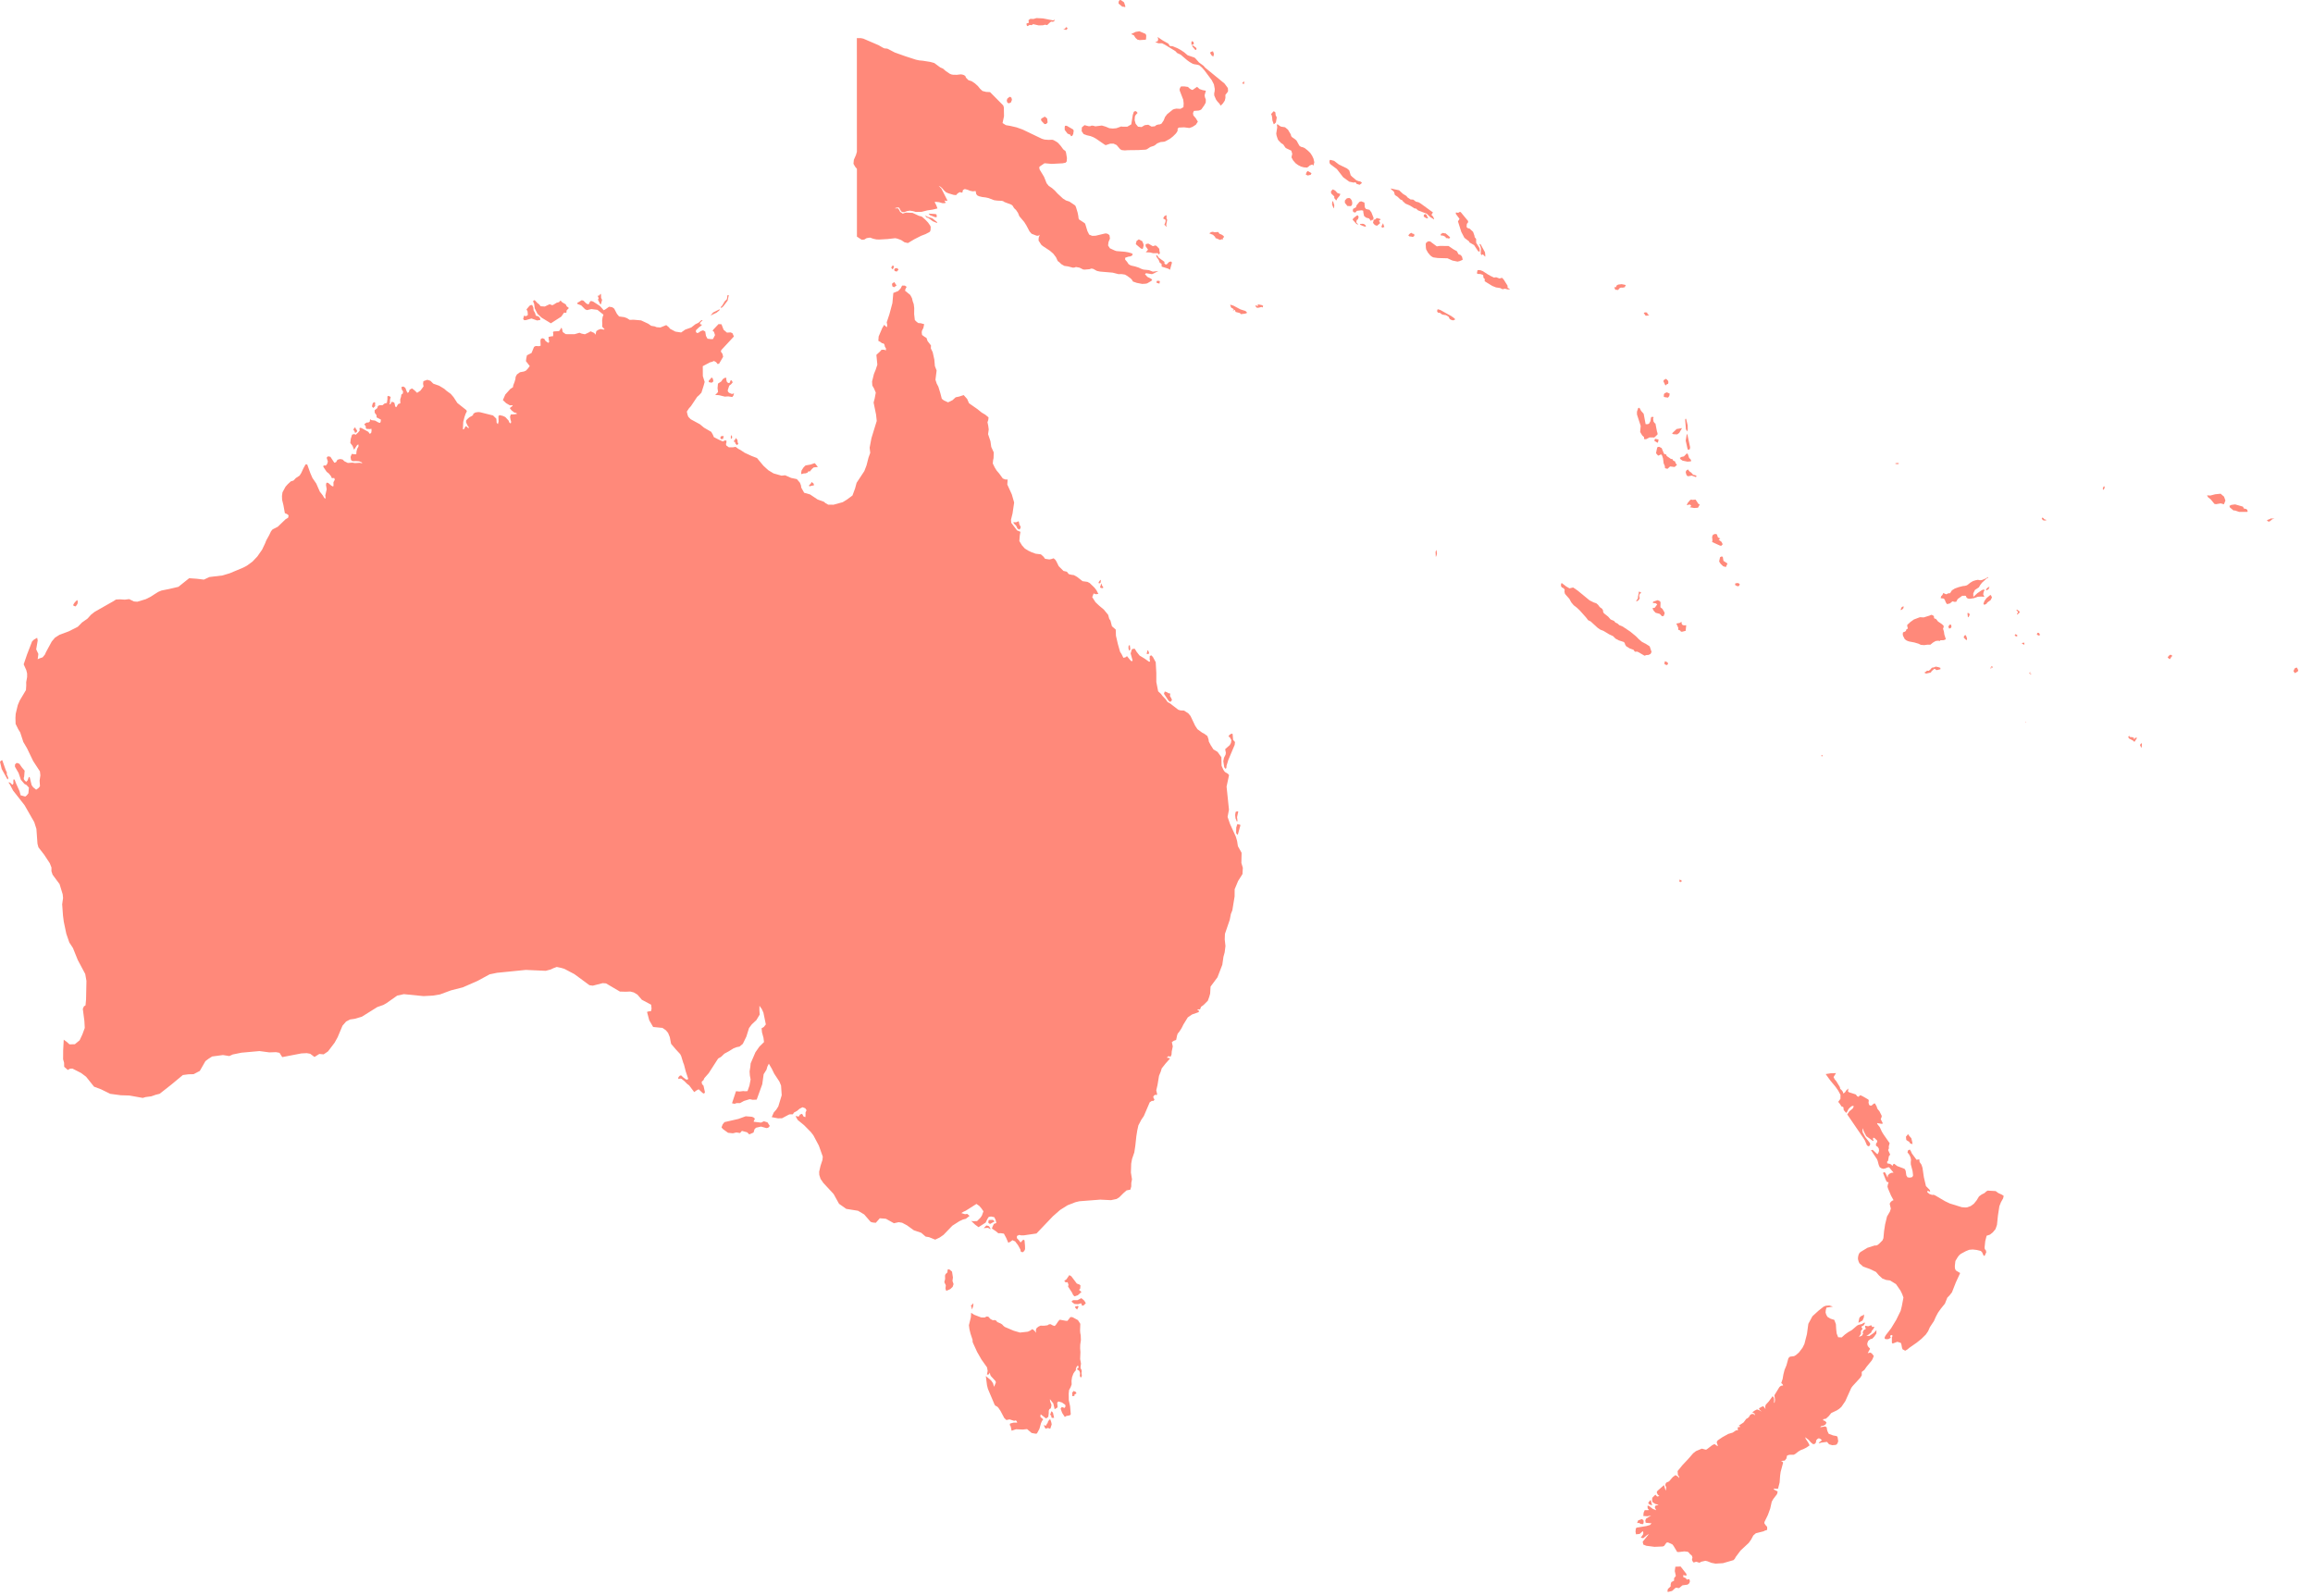 <svg width="142" height="98" viewBox="0 0 142 98" fill="none" xmlns="http://www.w3.org/2000/svg">
<path d="M139.343 32.008L139.262 32.025L139.166 31.934L139.353 31.864L139.412 31.828L139.64 31.846L139.504 31.876L139.343 32.008Z" fill="#FF897A"/>
<path d="M32.794 18.666L32.726 18.496L32.756 18.453L32.791 18.43L32.835 18.436L33.009 18.619L33.084 18.669L33.195 18.802L33.445 18.817L33.746 18.675L33.886 18.733L33.953 18.722L34.173 18.586L34.317 18.548L34.413 18.448L34.511 18.556L34.728 18.681L34.797 18.813L34.889 18.875L34.92 18.916L34.787 19.055L34.77 19.203L34.628 19.194L34.458 19.438L33.819 19.848L33.245 19.498L32.996 19.262L32.829 18.934L32.794 18.666ZM45.127 27.137L45.149 27.234L45.25 27.328L45.331 27.238L45.288 27.161L45.276 27.015L45.173 26.884L45.129 26.995L45.087 27.021L45.047 27.11L45.127 27.137ZM49.353 29.063L49.435 29.064L49.569 29.02L49.638 28.927L49.711 28.951L49.856 28.78L49.953 28.696L50.212 28.668L50.038 28.451L50.006 28.435L49.764 28.519L49.453 28.575L49.333 28.692L49.209 28.883L49.181 29.054L49.203 29.108L49.353 29.063ZM54.841 16.485L54.887 16.355L54.806 16.291L54.71 16.424L54.793 16.536L54.841 16.485ZM44.404 18.806L44.671 18.457L44.744 18.111L44.653 18.134L44.644 18.287L44.612 18.389L44.57 18.425L44.498 18.49L44.331 18.768L44.259 18.837L44.269 18.922L44.404 18.806ZM36.71 18.398L36.859 18.691L36.897 18.662L36.964 18.408L36.904 18.289L36.897 18.083L36.869 18.028L36.793 18.141L36.692 18.158L36.753 18.307L36.71 18.398ZM43.992 19.195L44.163 19.055L44.18 18.972L44.123 19.012L43.782 19.182L43.619 19.373L43.915 19.232L43.992 19.195ZM44.868 26.946L44.898 26.932L44.95 26.872L44.925 26.705L44.866 26.785L44.868 26.946ZM54.773 17.406L54.763 17.459L54.784 17.579L54.885 17.636L55.042 17.527L54.897 17.314L54.773 17.406ZM44.224 26.86L44.245 26.946L44.277 26.956L44.389 26.948L44.429 26.785L44.38 26.765L44.261 26.783L44.224 26.86ZM44.941 24.19L44.757 24.114L44.687 24.032L44.679 23.951L44.759 23.707L44.809 23.633L44.862 23.613L44.979 23.479L44.951 23.402L44.913 23.358L44.866 23.333L44.789 23.509L44.702 23.514L44.621 23.434L44.586 23.285L44.597 23.2L44.51 23.189L44.374 23.276L44.282 23.415L44.077 23.552L44.052 23.832L44.083 24.053L44.016 24.148L43.91 24.218L43.962 24.25L44.144 24.261L44.498 24.349L44.711 24.335L44.956 24.373L45.026 24.283L45.063 24.164L45.031 24.154L44.941 24.19ZM71.842 43.089L71.886 43.062L71.95 42.976L71.91 42.871L71.824 42.721L71.846 42.589L71.793 42.556L71.734 42.562L71.67 42.51L71.508 42.449L71.457 42.59L71.741 43.018L71.842 43.089ZM75.242 47.201L75.29 47.144L75.302 47.003L75.41 46.652L75.801 45.725L75.818 45.55L75.703 45.421L75.673 45.058L75.626 45.039L75.563 45.061L75.483 45.113L75.414 45.216L75.494 45.252L75.598 45.437L75.571 45.608L75.499 45.741L75.216 45.993L75.258 46.218L75.241 46.326L75.143 46.52L75.101 46.732L75.158 47.1L75.242 47.201ZM75.933 50.437L75.974 50.406L75.944 50.165L76.02 49.822L75.955 49.806L75.857 49.846L75.829 50.034L75.85 50.236L75.933 50.437ZM75.896 50.804L75.887 51.139L75.944 51.226L75.993 51.238L76.154 50.659L76.123 50.629L75.961 50.593L75.896 50.804ZM70.49 40.146L70.551 40.115L70.5 39.956L70.437 39.921L70.43 40.036L70.388 40.117L70.436 40.151L70.49 40.146ZM69.388 39.886L69.387 39.797L69.358 39.595L69.288 39.646L69.277 39.799L69.322 39.946L69.388 39.886ZM62.242 32.137L62.383 32.275L62.466 32.448L62.584 32.514L62.637 32.444L62.665 32.348L62.584 32.203L62.546 32.017L62.491 32.006L62.457 32.036L62.374 32.064L62.209 32.057L62.242 32.137ZM55.051 16.674L55.163 16.557L55.088 16.459L54.938 16.476L54.893 16.57L54.933 16.639L55.051 16.674ZM67.527 35.802L67.566 35.772L67.588 35.593L67.519 35.641L67.472 35.707L67.436 35.79L67.485 35.811L67.527 35.802ZM67.624 36.103L67.685 36.105L67.73 36.083L67.732 36.055L67.656 35.943L67.612 35.808L67.533 36.067L67.624 36.103ZM49.765 29.706L49.669 29.787L49.694 29.867L49.764 29.834L49.973 29.794L49.953 29.692L49.828 29.592L49.765 29.706ZM61.062 74.984L60.95 74.887L60.704 74.898L60.686 74.951L60.676 75.069L60.78 75.141L61.062 74.984ZM66.331 78.912L66.28 78.865L66.107 78.797L65.774 78.356L65.648 78.28L65.472 78.536L65.337 78.63L65.422 78.728L65.542 78.716L65.598 78.876L65.569 78.981L65.82 79.365L65.862 79.465L65.912 79.533L65.972 79.585L66.169 79.516L66.336 79.366L66.362 79.369L66.38 79.298L66.244 79.188L66.317 79.105L66.331 78.912ZM66.218 80.207L66.183 80.182L66.135 80.177L65.993 80.222L66.011 80.277L66.125 80.397L66.218 80.207ZM60.391 75.396L60.658 75.377L60.815 75.466L60.804 75.421L60.739 75.308L60.689 75.264L60.558 75.232L60.391 75.396ZM59.746 80.186L59.758 80.023L59.744 80.009L59.684 80.096L59.607 80.133L59.677 80.389L59.746 80.186ZM43.581 23.305L43.533 23.337L43.511 23.39L43.512 23.459L43.682 23.496L43.726 23.474L43.797 23.41L43.764 23.248L43.685 23.168L43.581 23.305ZM66.385 79.695L66.145 79.82L65.884 79.819L65.793 79.876L65.811 79.934L65.965 80.05L66.174 80.065L66.372 80.009L66.435 80.162L66.531 80.136L66.662 80.003L66.562 79.843L66.385 79.695ZM66.413 84.174L66.388 84.08L66.339 83.995V83.905L66.365 83.713L66.313 83.432L66.33 83.008L66.312 82.78L66.317 82.556L66.359 82.269L66.348 81.979L66.32 81.834L66.308 81.687L66.322 81.27L66.177 81.043L65.835 80.86L65.714 80.857L65.534 81.087L65.431 81.085L65.064 81.018L64.984 81.094L64.836 81.313L64.75 81.406L64.625 81.366L64.499 81.294L64.402 81.302L64.308 81.361L64.096 81.388L63.879 81.383L63.747 81.446L63.629 81.546L63.59 81.672L63.613 81.818L63.496 81.683L63.379 81.595L63.242 81.69L63.099 81.754L62.618 81.807L62.231 81.694L61.688 81.463L61.602 81.395L61.524 81.308L61.434 81.251L61.229 81.165L61.148 81.066L61.058 81.038L60.953 81.052L60.803 80.973L60.678 80.834L60.568 80.822L60.445 80.885L60.228 80.876L59.807 80.715L59.62 80.594L59.604 80.866L59.484 81.355L59.515 81.598L59.582 81.875L59.707 82.249L59.71 82.37L59.733 82.442L59.99 83.003L60.253 83.461L60.596 83.945L60.635 84.165L60.59 84.391L60.702 84.376L60.77 84.266L60.787 84.376L60.825 84.469L61.118 84.789L61.138 84.874L61.027 85.139L60.964 84.92L60.848 84.749L60.522 84.477L60.594 85.044L60.652 85.269L61.063 86.241L61.119 86.304L61.213 86.347L61.292 86.424L61.426 86.623L61.653 87.053L61.786 87.177L61.977 87.137L62.258 87.225L62.354 87.201L62.413 87.238L62.448 87.338L62.228 87.336L62.013 87.391L61.99 87.475L62.049 87.569L62.105 87.833L62.374 87.744L62.799 87.761L63.053 87.733L63.335 87.973L63.588 88.018L63.662 88L63.814 87.716L63.908 87.375L63.966 87.245L64.044 87.134L63.876 86.988L63.871 86.914L63.893 86.828L64.223 87.083L64.358 86.981L64.386 86.751V86.61L64.425 86.509L64.508 86.462L64.541 86.337L64.551 86.24L64.465 86.021L64.457 85.894L64.664 86.157L64.747 86.513L64.905 86.419L64.928 86.363L64.903 86.116L64.974 86.034L65.198 86.101L65.398 86.244L65.412 86.31L65.399 86.377L65.349 86.436L65.187 86.375L65.113 86.48L65.209 86.74L65.372 86.99L65.47 86.926L65.671 86.892L65.737 86.828L65.695 86.326L65.615 85.959L65.609 85.557L65.632 85.339L65.724 85.171L65.791 84.993L65.783 84.764L65.816 84.547L65.898 84.323L66.013 84.156L66.067 84.117L66.038 84.07L66.087 83.925L66.174 83.819L66.227 83.949L66.157 84L66.117 84.057L66.253 84.152L66.294 84.237L66.308 84.33L66.294 84.447L66.318 84.536L66.395 84.553L66.416 84.436L66.394 84.294L66.413 84.174ZM76.224 52.354L75.998 51.948L75.948 51.629L75.868 51.357L75.516 50.591L75.364 50.15L75.449 49.706L75.302 48.29L75.454 47.585L75.38 47.498L75.198 47.39L75.117 47.278L74.996 47.014L74.983 46.484L74.749 46.158L74.497 46.009L74.326 45.742L74.211 45.52L74.195 45.396L74.126 45.187L73.932 45.043L73.799 44.975L73.514 44.766L73.374 44.555L73.088 43.955L72.955 43.795L72.69 43.623L72.474 43.613L72.334 43.57L71.839 43.188L71.685 43.105L71.56 42.926L71.375 42.733L71.267 42.592L71.102 42.441L70.989 41.87V41.316L70.953 40.656L70.782 40.337L70.689 40.234L70.587 40.268L70.579 40.474L70.607 40.614L70.536 40.621L70.281 40.439L69.962 40.245L69.789 40.029L69.664 39.826L69.559 39.834L69.486 39.866L69.412 40.116L69.532 40.547L69.473 40.605L69.372 40.506L69.189 40.281L69.093 40.354L68.967 40.383L68.857 40.157L68.764 40.015L68.63 39.544L68.51 39.026L68.498 38.651L68.264 38.446L68.172 38.092L68.1 37.994L68.031 37.744L67.76 37.416L67.482 37.185L67.252 36.967L67.054 36.658L67.141 36.434L67.281 36.481L67.431 36.46L67.311 36.232L67.195 36.08L66.898 35.793L66.76 35.721L66.461 35.679L66.128 35.418L65.924 35.305L65.781 35.287L65.615 35.246L65.497 35.098L65.289 35.05L64.997 34.758L64.853 34.464L64.781 34.356L64.683 34.274L64.538 34.323L64.42 34.345L64.158 34.304L64.072 34.184L63.903 34.032L63.578 33.992L63.32 33.897L63.124 33.803L62.925 33.683L62.742 33.482L62.58 33.214L62.608 32.871L62.648 32.649L62.441 32.563L62.084 32.097L62.067 31.907L62.163 31.518L62.261 30.849L62.118 30.352L61.841 29.746L61.86 29.439L61.72 29.435L61.565 29.375L61.347 29.076L61.181 28.88L61.07 28.699L60.949 28.454L60.968 28.258L60.997 28.125L61.009 27.775L60.855 27.436L60.806 27.087L60.66 26.653L60.7 26.364L60.668 26.127L60.623 25.921L60.67 25.79L60.69 25.624L60.488 25.457L60.272 25.33L59.992 25.106L59.491 24.756L59.375 24.492L59.163 24.255L58.879 24.347L58.67 24.39L58.475 24.568L58.205 24.7L57.944 24.581L57.819 24.481L57.727 24.127L57.608 23.741L57.506 23.547L57.43 23.314L57.501 22.744L57.395 22.476L57.361 22.076L57.26 21.619L57.147 21.391L57.155 21.207L56.945 20.938L56.878 20.745L56.759 20.675L56.608 20.565L56.587 20.418L56.599 20.31L56.689 20.132L56.737 19.901L56.527 19.843L56.381 19.833L56.279 19.761L56.164 19.648L56.122 19.288L56.126 18.908L56.096 18.67L56.033 18.493L55.989 18.306L55.883 18.107L55.564 17.848L55.587 17.744L55.661 17.609L55.549 17.532H55.383L55.289 17.712L55.139 17.867L54.843 17.985L54.787 18.605L54.604 19.286L54.437 19.789L54.467 19.942L54.454 20.09L54.364 20.024L54.284 19.94L54.163 20.139L53.943 20.655L53.923 20.923L54.052 20.995L54.142 21.066L54.25 21.09L54.298 21.156L54.326 21.285L54.395 21.397L54.378 21.518L54.294 21.47L54.119 21.471L54.029 21.576L53.803 21.785L53.862 22.389L53.756 22.707L53.654 22.953L53.538 23.421L53.554 23.669L53.656 23.845L53.766 24.103L53.699 24.458L53.632 24.713L53.783 25.45L53.825 25.843L53.742 26.11L53.499 26.902L53.389 27.482L53.425 27.802L53.319 28.096L53.199 28.566L53.063 28.921L52.589 29.639L52.495 29.986L52.335 30.419L51.994 30.671L51.736 30.829L51.171 30.985L50.845 30.982L50.677 30.886L50.58 30.803L50.196 30.665L49.729 30.353L49.37 30.251L49.192 29.937L49.175 29.807L49.111 29.637L48.922 29.414L48.567 29.339L48.202 29.178L47.977 29.201L47.489 29.062L47.164 28.865L46.867 28.592L46.474 28.119L46.142 27.992L45.717 27.796L45.472 27.633L45.324 27.554L45.16 27.432L45.01 27.459L44.751 27.463L44.589 27.348L44.568 27.258L44.593 27.187L44.602 27.058L44.546 27.039H44.488L44.441 27.073L44.375 27.099L44.146 27L43.826 26.835L43.766 26.69L43.666 26.513L43.223 26.256L42.967 26.044L42.401 25.736L42.256 25.587L42.208 25.457L42.166 25.269L42.293 25.074L42.417 24.936L42.802 24.362L42.917 24.262L43.062 24.106L43.195 23.688L43.261 23.448L43.149 23.086L43.145 22.479L43.592 22.243L43.717 22.212L43.832 22.16L43.965 22.234L44.053 22.348L44.146 22.327L44.395 21.904L44.355 21.727L44.252 21.577L44.288 21.484L45.057 20.655L44.963 20.452L44.849 20.406L44.63 20.42L44.423 20.243L44.294 19.908L44.112 19.896L43.788 20.239L43.75 20.318L43.828 20.363L43.897 20.571L43.77 20.816L43.644 20.818L43.435 20.794L43.34 20.619L43.297 20.354L43.165 20.279L43.014 20.329L42.889 20.422L42.801 20.449L42.728 20.388L42.724 20.277L42.914 20.093L43.074 19.975L43.087 19.931L42.97 19.895L42.988 19.809L43.136 19.658L43.066 19.65L42.885 19.812L42.692 19.905L42.436 20.104L42.068 20.235L41.816 20.411L41.464 20.358L41.136 20.184L41.064 20.092L40.903 19.958L40.543 20.104L40.316 20.088L40.191 20.037L39.978 20.002L39.795 19.873L39.355 19.668L38.886 19.628L38.659 19.638L38.49 19.531L38.327 19.471L38.007 19.428L37.875 19.268L37.707 18.947L37.587 18.861L37.392 18.83L37.186 18.978L37.065 19.047L36.829 18.783L36.411 18.511L36.277 18.474L36.207 18.54L36.156 18.665L36.077 18.677L35.984 18.62L35.82 18.459L35.713 18.43L35.433 18.602L35.452 18.66L35.681 18.748L35.922 18.988L36.036 19.037L36.306 18.974L36.676 19.02L37.049 19.319L36.994 19.468L36.966 19.675L36.976 19.901L36.968 20.054L37.121 20.222L37.052 20.235L36.879 20.197L36.742 20.243L36.613 20.323L36.556 20.549L36.483 20.442L36.26 20.341L36.127 20.419L35.906 20.522L35.704 20.48L35.576 20.428L35.273 20.517L34.732 20.514L34.552 20.387L34.499 20.169L34.457 20.116L34.408 20.213L34.323 20.326L33.996 20.348L33.948 20.394L33.967 20.503L33.954 20.64L33.829 20.65L33.674 20.686L33.691 20.854L33.719 20.985L33.662 21.05L33.492 20.931L33.415 20.802L33.296 20.762L33.202 20.808L33.178 20.923L33.192 21.219L33.107 21.253L32.886 21.241L32.785 21.297L32.632 21.67L32.351 21.812L32.308 22.006L32.289 22.172L32.523 22.472L32.41 22.626L32.291 22.751L32.172 22.805L31.92 22.853L31.734 22.99L31.656 23.134L31.642 23.272L31.59 23.448L31.509 23.657L31.493 23.77L31.324 23.883L31.024 24.218L30.872 24.562L31.07 24.749L31.302 24.884L31.471 24.88L31.473 24.914L31.296 25.052L31.406 25.194L31.575 25.326L31.678 25.345L31.753 25.401L31.593 25.433L31.357 25.444L31.312 25.588L31.34 25.755L31.382 25.899L31.353 26.001L31.265 25.931L31.226 25.823L31.023 25.602L30.878 25.535L30.664 25.483L30.6 25.549L30.609 25.885L30.567 26.04L30.491 25.952L30.473 25.706L30.272 25.507L29.48 25.308L29.367 25.296L29.183 25.322L29.057 25.401L29.044 25.478L28.96 25.541L28.823 25.612L28.698 25.722L28.616 25.813L28.612 25.927L28.714 26.142L28.773 26.204L28.765 26.306L28.666 26.2L28.579 26.166L28.497 26.333L28.418 26.366L28.439 25.9L28.521 25.584L28.588 25.398L28.662 25.252L28.626 25.175L28.077 24.739L27.845 24.382L27.674 24.182L27.409 23.989L27.271 23.867L26.963 23.681L26.6 23.553L26.425 23.378L26.232 23.316L25.993 23.401L25.973 23.563L26.003 23.721L25.812 23.979L25.608 24.116L25.444 23.959L25.295 23.844L25.145 23.927L25.099 24.069L25.024 24.122L24.967 24.025L24.885 23.811L24.763 23.726L24.64 23.764L24.677 23.933L24.747 24.027L24.728 24.162L24.64 24.224L24.623 24.351L24.57 24.521L24.578 24.758L24.439 24.808L24.334 24.996L24.259 24.956L24.24 24.834L24.202 24.709L24.049 24.661L23.993 24.777L23.959 24.817L23.905 24.825L23.942 24.73V24.552L23.986 24.367L23.842 24.3L23.784 24.341L23.786 24.502L23.752 24.735L23.609 24.772L23.482 24.877L23.294 24.879L23.198 24.93L23.164 25.053L23 25.181L23.003 25.334L23.114 25.489L23.121 25.624L23.385 25.761L23.369 25.898L23.332 25.962L23.233 25.937L23.02 25.818L22.802 25.793L22.737 25.738L22.711 25.777L22.71 25.869L22.625 25.936L22.505 25.942L22.364 26.04L22.464 26.194L22.446 26.255L22.495 26.328L22.71 26.341L22.802 26.322L22.811 26.453L22.784 26.584L22.696 26.631L22.613 26.511L22.198 26.28L22.089 26.258L22.067 26.33L22.086 26.424L21.998 26.538L21.844 26.688L21.739 26.647L21.615 26.683L21.535 26.939L21.507 27.194L21.644 27.373L21.737 27.609L21.928 27.319L22.006 27.286L22.007 27.411L21.932 27.542L21.888 27.702L21.873 27.883L21.748 27.888L21.607 27.863L21.573 27.921L21.52 28.056L21.551 28.242L21.644 28.312L21.861 28.306L22.047 28.319L22.211 28.387L22.239 28.443L22.09 28.411L21.785 28.428L21.64 28.403L21.353 28.421L21.139 28.314L21.033 28.208L20.874 28.181L20.718 28.224L20.631 28.372L20.526 28.409L20.283 28.04L20.13 28.015L20.054 28.101L20.128 28.332L20.089 28.475L20.006 28.581L19.9 28.574L19.834 28.619L19.887 28.716L20.054 28.964L20.191 29.072L20.312 29.223L20.374 29.352L20.521 29.346L20.555 29.451L20.471 29.603L20.474 29.845L20.414 29.858L20.329 29.804L20.16 29.655L20.074 29.627L20.029 29.669L20.015 29.772L20.056 30.039L19.969 30.42L19.987 30.532L19.971 30.626L19.901 30.558L19.814 30.41L19.634 30.181L19.415 29.682L19.182 29.344L19.056 29.056L18.861 28.515L18.761 28.507L18.632 28.74L18.489 29.046L18.393 29.197L18.163 29.348L18.021 29.5L17.852 29.553L17.665 29.727L17.531 29.876L17.343 30.223L17.311 30.447L17.319 30.683L17.401 31.017L17.488 31.503L17.615 31.555L17.718 31.638L17.689 31.785L17.533 31.877L17.054 32.337L16.731 32.502L16.639 32.617L16.521 32.861L16.35 33.169L16.272 33.363L16.093 33.74L15.8 34.161L15.504 34.473L15.163 34.724L14.939 34.843L14.106 35.193L13.661 35.327L12.857 35.424L12.517 35.583L12.091 35.531L11.614 35.497L10.952 36.026L10.403 36.155L9.917 36.252L9.708 36.339L9.23 36.644L8.951 36.783L8.432 36.94L8.219 36.924L7.931 36.78L7.662 36.813L7.364 36.793L7.121 36.806L6.932 36.925L5.817 37.557L5.597 37.729L5.368 37.98L5.039 38.211L4.776 38.478L4.225 38.757L3.657 38.968L3.377 39.144L3.177 39.382L2.829 40.023L2.756 40.185L2.617 40.354L2.432 40.416L2.313 40.471L2.355 40.149L2.222 39.863L2.315 39.317L2.281 39.154L2.091 39.261L1.97 39.377L1.664 40.167L1.454 40.784L1.613 41.138L1.664 41.343L1.664 41.565L1.608 41.882L1.611 42.09L1.593 42.365L1.211 43.005L1.092 43.284L0.964 43.819L0.948 44.068L0.958 44.44L1.119 44.766L1.242 44.967L1.432 45.551L1.66 45.939L2.036 46.721L2.451 47.355L2.478 47.599L2.431 47.926L2.454 48.264L2.38 48.364L2.219 48.481L2.036 48.331L1.942 48.2L1.825 47.721L1.776 47.693L1.698 47.903L1.611 47.995L1.532 47.932L1.472 47.853L1.457 47.77L1.484 47.671L1.513 47.312L1.34 47.107L1.187 46.887L1.022 46.833L0.921 46.932L0.918 47.069L1.139 47.452L1.281 47.868L1.501 48.127L1.63 48.194L1.775 48.353L1.744 48.703L1.639 48.834L1.551 48.901L1.266 48.823L1.2 48.571L0.977 48.075L0.905 47.882L0.843 47.83L0.819 47.925L0.823 48.096L0.782 48.17L0.739 48.162L0.65 48.073L0.571 48.025L0.523 48.041L0.61 48.165L0.801 48.531L1.506 49.428L2.104 50.474L2.235 50.888L2.301 51.799L2.361 52.02L2.713 52.473L3.059 52.999L3.16 53.261L3.158 53.485L3.228 53.698L3.657 54.276L3.848 54.898L3.872 55.125L3.817 55.515L3.867 56.205L3.915 56.58L4.071 57.324L4.256 57.861L4.476 58.195L4.776 58.937L5.233 59.795L5.307 60.219L5.284 61.35L5.251 61.718L5.151 61.782L5.084 61.937L5.181 62.681L5.204 63.106L5.056 63.507L4.889 63.863L4.596 64.106L4.264 64.114L4.11 63.972L3.913 63.827L3.878 64.475L3.874 65.03L3.934 65.242L3.941 65.492L4.164 65.686L4.29 65.611L4.445 65.6L4.984 65.875L5.286 66.102L5.774 66.713L6.205 66.874L6.767 67.151L7.42 67.239L7.943 67.255L8.764 67.402L8.939 67.35L9.29 67.304L9.559 67.209L9.801 67.149L10.522 66.582L11.225 65.998L11.573 65.952L11.885 65.945L12.266 65.746L12.612 65.143L12.788 65.009L13.022 64.859L13.688 64.77L14.08 64.832L14.29 64.735L14.822 64.626L15.93 64.526L16.537 64.607L16.943 64.593L17.159 64.633L17.327 64.897L18.502 64.67L18.835 64.654L19.044 64.692L19.308 64.889L19.603 64.703L19.868 64.728L20.136 64.548L20.544 64.01L20.73 63.674L21.027 62.967L21.248 62.713L21.49 62.587L21.775 62.546L22.213 62.418L23.165 61.823L23.534 61.695L23.73 61.583L24.385 61.121L24.795 61.032L26 61.152L26.571 61.121L27.013 61.049L27.684 60.801L28.415 60.614L29.312 60.221L30.061 59.815L30.515 59.721L31.229 59.65L32.28 59.544L33.504 59.599L33.814 59.516L33.966 59.442L34.181 59.362L34.445 59.418L34.648 59.478L35.263 59.802L36.188 60.483L36.393 60.512L37.002 60.356L37.205 60.372L38.057 60.873L38.411 60.883L38.693 60.871L38.907 60.925L39.134 61.061L39.403 61.376L39.973 61.679L40.002 61.923L39.96 62.082L39.831 62.088L39.722 62.122L39.859 62.635L40.099 63.049L40.673 63.105L40.882 63.25L41.016 63.413L41.121 63.673L41.199 64.08L41.487 64.419L41.755 64.709L41.818 64.829L41.944 65.239L41.992 65.359L42.097 65.766L42.25 66.231L42.208 66.278L42.117 66.268L41.956 66.15L41.814 66.019L41.737 66.039L41.651 66.129L41.638 66.241L41.765 66.212L41.839 66.228L42.015 66.37L42.178 66.535L42.308 66.632L42.62 67.045L42.742 66.953L42.892 66.871L43.13 67.095L43.225 67.14L43.279 67.054L43.189 66.651L43.099 66.554L43.077 66.411L43.189 66.308L43.243 66.186L43.508 65.885L44.088 64.985L44.267 64.883L44.472 64.686L44.75 64.535L45.037 64.357L45.22 64.287L45.4 64.251L45.601 64.086L45.82 63.64L45.985 63.111L46.161 62.879L46.431 62.631L46.639 62.287L46.622 62.018L46.625 61.744L46.774 61.955L46.868 62.17L47.017 62.89L46.89 63.048L46.755 63.127L46.781 63.38L46.871 63.709L46.905 63.973L46.621 64.251L46.377 64.601L46.084 65.281L46.065 65.487L46.019 65.773L46.036 66.025L46.082 66.268L46.01 66.646L45.891 66.984L45.736 66.993L45.631 66.98L45.399 67.01L45.185 66.99L44.94 67.729L45.096 67.764L45.215 67.722H45.429L45.669 67.589L46.02 67.481L46.22 67.519L46.455 67.507L46.797 66.562L46.882 65.947L47.056 65.671L47.11 65.48L47.2 65.3L47.382 65.61L47.528 65.911L47.85 66.4L47.951 66.644L47.991 67.237L47.782 67.925L47.657 68.122L47.505 68.293L47.378 68.582L47.762 68.656L48.011 68.651L48.401 68.44L48.477 68.412L48.673 68.409L48.748 68.299L48.94 68.194L49.082 68.071L49.267 67.974L49.436 68.038L49.474 68.094L49.516 68.156L49.454 68.292L49.448 68.58L49.338 68.548L49.24 68.377L49.117 68.422L49.032 68.55L48.848 68.51L48.879 68.594L48.977 68.759L49.365 69.077L49.78 69.498L49.934 69.697L50.272 70.332L50.512 71.007L50.493 71.207L50.375 71.568L50.29 71.934L50.297 72.127L50.375 72.371L50.546 72.62L51.178 73.302L51.511 73.903L51.956 74.215L52.675 74.33L53.055 74.556L53.45 75.011L53.575 75.05L53.767 75.069L54.013 74.791L54.387 74.821L54.88 75.096L55.173 75.031L55.382 75.065L55.675 75.22L56.103 75.528L56.557 75.683L56.827 75.916L57.037 75.951L57.413 76.103L57.689 75.973L57.924 75.81L58.467 75.246L58.892 74.974L59.116 74.868L59.296 74.822L59.524 74.645L59.382 74.521L59.248 74.542L59.018 74.472L59.149 74.39L59.286 74.329L59.947 73.91L60.123 74.034L60.244 74.173L60.376 74.363L60.277 74.633L60.189 74.76L59.985 74.963L59.739 74.971L59.623 74.954L59.865 75.183L60.075 75.337L60.509 75.057L60.617 74.838L60.699 74.71L60.837 74.682L61.042 74.725L61.122 74.886L61.166 75.082L61.018 75.135L60.946 75.281L60.895 75.419L61.154 75.597L61.287 75.71L61.447 75.707L61.632 75.734L61.772 75.996L61.903 76.297L62.058 76.213L62.155 76.135L62.321 76.21L62.501 76.447L62.647 76.716L62.662 76.83L62.774 76.882L62.88 76.802L62.931 76.688L62.927 76.479L62.898 76.149L62.824 76.099L62.655 76.278L62.559 76.149L62.429 76.011L62.431 75.878L62.572 75.812L62.692 75.841H62.842L63.631 75.725L64.641 74.667L65.083 74.279L65.542 73.991L66.018 73.806L66.266 73.746L67.543 73.647L68.207 73.679L68.549 73.606L68.707 73.509L68.976 73.242L69.164 73.079L69.395 73.034L69.451 72.835L69.452 72.622L69.496 72.399L69.429 71.982L69.447 71.434L69.499 71.148L69.638 70.746L69.7 70.334L69.763 69.751L69.818 69.405L69.887 69.089L70.068 68.741L70.222 68.516L70.585 67.669L70.71 67.585H70.815L70.86 67.534L70.874 67.487L70.844 67.453L70.798 67.355L70.828 67.275L70.939 67.197L70.973 67.227L71.029 67.21L71.038 67.167L70.986 66.935L71.062 66.61L71.155 66.043L71.26 65.789L71.322 65.587L71.564 65.283L71.829 64.983L71.754 64.951L71.63 64.929L71.71 64.857L71.773 64.836L71.854 64.883L71.921 64.752L71.936 64.545L72 64.241L71.943 63.976L72.066 63.893L72.206 63.843L72.264 63.565L72.303 63.453L72.39 63.35L72.535 63.129L72.65 62.898L72.92 62.459L73.184 62.279L73.579 62.14L73.623 62.061L73.522 62.012L73.526 61.964H73.675L73.735 61.81L73.891 61.697L74.152 61.435L74.239 61.195L74.293 61.002L74.319 60.568L74.744 59.997L75.04 59.227L75.111 58.734L75.185 58.467L75.234 58.077L75.189 57.671L75.202 57.331L75.497 56.468L75.565 56.112L75.656 55.884L75.795 55.034L75.798 54.593L76.012 54.08L76.278 53.663L76.301 53.277L76.211 52.98L76.224 52.354ZM32.281 19.654L32.63 19.553L32.977 19.675L33.172 19.639L33.165 19.557L33.122 19.488L33.051 19.423L32.897 19.378L32.848 19.212L32.759 19.056L32.743 18.885L32.673 18.727H32.59L32.508 18.772L32.323 18.994L32.388 19.116L32.407 19.338L32.298 19.412L32.172 19.381L32.118 19.584L32.181 19.656L32.281 19.654ZM0.419 47.561L0.419 47.417L0.352 47.277L0.139 46.668L0.072 46.691L0 46.77L0.105 47.211L0.465 47.857L0.514 47.772L0.449 47.607L0.419 47.561ZM4.648 37.227L4.757 37.071L4.778 36.929L4.735 36.833L4.585 36.988L4.499 37.117L4.516 37.196L4.648 37.227ZM21.772 26.549L21.839 26.565L21.909 26.511L21.924 26.423L21.848 26.335L21.822 26.257L21.763 26.251L21.734 26.299L21.694 26.392L21.771 26.474L21.772 26.549ZM23.036 24.925L23.026 24.873L23.035 24.723L22.963 24.687L22.884 24.757L22.835 24.949L22.917 25.045L23.036 24.925ZM64.56 86.633L64.513 86.721L64.497 86.799L64.454 86.842L64.532 86.897L64.553 87.023L64.596 87.044H64.713L64.644 86.73L64.56 86.633ZM64.484 87.145L64.431 87.142L64.338 87.274L64.311 87.379L64.271 87.399L64.245 87.473L64.204 87.53L64.094 87.485L64.095 87.532L64.187 87.71L64.332 87.666L64.478 87.712L64.566 87.445L64.54 87.314L64.484 87.145ZM66.041 85.45L65.91 85.392L65.816 85.513L65.831 85.571L65.828 85.701L65.864 85.713L65.968 85.69L65.961 85.615L66.09 85.541L66.041 85.45ZM46.897 68.836L46.722 68.919L46.273 68.865L46.277 68.827L46.346 68.676L46.251 68.593L46.149 68.558L45.781 68.529L45.327 68.693L44.478 68.888L44.366 69.026L44.295 69.214L44.386 69.318L44.697 69.543L44.992 69.574L45.204 69.522L45.432 69.557L45.548 69.426L45.871 69.515L45.996 69.64L46.261 69.529L46.322 69.325L46.413 69.232L46.722 69.162L47.052 69.254L47.154 69.238L47.261 69.126L47.117 68.902L46.897 68.836ZM58.502 78.423L58.447 78.066L58.277 77.926L58.18 77.934L58.162 78.115L58.05 78.216L58.017 78.308L58.023 78.517L57.974 78.712L58.066 78.906L58.044 79.101L58.086 79.239L58.141 79.229L58.342 79.137L58.486 79L58.541 78.833L58.475 78.638L58.502 78.423Z" fill="#FF897A"/>
<path d="M116.564 28.475L116.491 28.494L116.373 28.478L116.349 28.448L116.386 28.441L116.463 28.421L116.558 28.431L116.575 28.451L116.564 28.475ZM122.041 35.481L121.959 35.518V35.494V35.488L122.017 35.436H122.063L122.041 35.481ZM122.091 36.167L121.959 36.239V36.139L122.065 36.047L122.145 36.028L122.095 36.121L122.091 36.167ZM123.915 37.666L123.868 37.733L123.826 37.709L123.879 37.596L123.887 37.548L123.806 37.49L123.8 37.448L123.824 37.423L123.922 37.489L123.981 37.54L123.993 37.569L123.975 37.619L123.915 37.666ZM125.237 38.995L125.133 39.016L125.038 38.932L125.098 38.844L125.182 38.865L125.23 38.95L125.237 38.995ZM123.856 39.042L123.799 39.071L123.76 39.065L123.714 39.033L123.686 38.978L123.744 38.931L123.835 38.984L123.856 39.042ZM124.28 39.546L124.258 39.582L124.158 39.523L124.119 39.483L124.226 39.453L124.278 39.462L124.28 39.546ZM122.334 40.934L122.339 40.993L122.311 40.989L122.278 40.965L122.261 40.977L122.249 40.995L122.243 41.035L122.238 41.058L122.212 41.05L122.208 41.01L122.216 40.982L122.229 40.941L122.276 40.903L122.334 40.934ZM124.705 41.379L124.685 41.397L124.633 41.377L124.591 41.35L124.586 41.322L124.603 41.286L124.644 41.267L124.665 41.274L124.653 41.286L124.628 41.299L124.632 41.334L124.664 41.356L124.695 41.362L124.705 41.379ZM124.374 44.356L124.378 44.361L124.367 44.361L124.353 44.354L124.341 44.34L124.338 44.326L124.344 44.311L124.35 44.312L124.36 44.325L124.369 44.34L124.374 44.356ZM121.958 35.518L121.675 35.777L121.573 35.91L121.487 36.058L121.246 36.216L121.143 36.428L121.15 36.643L121.392 36.418L121.661 36.235L121.744 36.198L121.829 36.2L121.822 36.263L121.783 36.325L121.753 36.487L121.824 36.638L121.623 36.623L121.424 36.636L121.188 36.72L120.956 36.758L120.869 36.758L120.786 36.73L120.732 36.687L120.69 36.587L120.647 36.572L120.464 36.577L120.189 36.773L120.097 36.941L119.992 36.949L119.866 36.914L119.714 37.043L119.533 37.089L119.456 36.979L119.405 36.846L119.34 36.748L119.141 36.723L119.172 36.603L119.225 36.553L119.273 36.482L119.302 36.4L119.398 36.452L119.495 36.485L119.604 36.424L119.718 36.419L119.831 36.242L120.01 36.13L120.255 36.042L120.505 35.979L120.633 35.966L120.757 35.93L120.974 35.763L121.118 35.678L121.274 35.626L121.424 35.596L121.562 35.623L121.673 35.609L121.958 35.49V35.518ZM121.959 36.239L121.935 36.242L121.93 36.204L121.959 36.139V36.239ZM122.22 36.527L122.159 36.551L121.959 36.717L121.83 36.893L121.766 37.064L121.82 37.134L121.959 37.062L122.006 36.987L122.207 36.843L122.292 36.677L122.22 36.527ZM116.775 37.421L116.678 37.454L116.73 37.299L116.784 37.25L116.819 37.24L116.874 37.229L116.853 37.339L116.775 37.421ZM120.877 37.85L120.814 37.902L120.784 37.634L120.849 37.636L120.896 37.664L120.923 37.732L120.877 37.85ZM118.736 37.86V37.946L118.791 37.983L118.846 37.989L118.98 38.155L119.191 38.297L119.319 38.406L119.326 38.499L119.287 38.597L119.342 38.773L119.368 38.956L119.461 39.245L119.33 39.301L119.122 39.308L119.074 39.36L119.004 39.331L118.832 39.353L118.667 39.449L118.511 39.578H118.33L118.126 39.605L117.923 39.587L117.78 39.517L117.529 39.442L117.193 39.378L117.054 39.324L116.938 39.239L116.829 39.026L116.813 38.921L116.83 38.82L116.928 38.786L117.01 38.735L117.022 38.668L117.058 38.622L117.105 38.605L117.129 38.573L117.095 38.465L117.086 38.367L117.281 38.186L117.493 38.033L117.868 37.891L118.097 37.904L118.448 37.796L118.561 37.744L118.673 37.776L118.736 37.86ZM119.762 38.557L119.665 38.592L119.612 38.472L119.685 38.352L119.768 38.341L119.809 38.463L119.762 38.557ZM120.74 39.288L120.723 39.304L120.561 39.148L120.566 39.086L120.595 39.03L120.66 38.978L120.719 39.067L120.765 39.215L120.74 39.288ZM119.125 41.001L119.125 41.086L118.884 41.142L118.803 41.073L118.751 41.06L118.607 41.184L118.565 41.235L118.551 41.273L118.514 41.292L118.249 41.352L118.133 41.292L118.211 41.252L118.308 41.172L118.405 41.184L118.503 41.108L118.601 40.993L118.739 40.968L118.836 40.924L118.997 40.956L119.125 41.001ZM111.893 46.408L111.879 46.43L111.825 46.423L111.814 46.378L111.846 46.353L111.89 46.369L111.893 46.408Z" fill="#FF897A"/>
<path d="M88.175 34.145L88.146 34.187L88.131 33.873L88.19 33.756L88.219 34L88.175 34.145ZM96.141 35.995L96.352 36.119L96.579 36.066L96.864 36.262L97.591 36.859L97.846 36.986L97.996 37.034L98.11 37.131L98.211 37.269L98.35 37.367L98.41 37.458L98.424 37.581L98.475 37.656L98.728 37.855L98.879 38.029L99.088 38.118L99.178 38.222L99.296 38.273L99.416 38.379L99.619 38.463L100.079 38.77L100.435 39.062L100.612 39.243L100.803 39.404L101.048 39.533L101.278 39.68L101.393 40.024L101.33 40.148L101.198 40.209L101.076 40.214L100.962 40.255L100.58 40.033L100.489 40L100.388 40.014L100.331 39.965L100.291 39.894L100.058 39.811L99.842 39.679L99.779 39.589L99.742 39.477L99.69 39.413L99.385 39.315L99.179 39.206L99.03 39.053L98.798 38.946L98.436 38.727L98.251 38.657L98.089 38.548L97.655 38.15L97.5 38.076L97.365 37.9L96.991 37.481L96.81 37.309L96.613 37.157L96.463 36.978L96.347 36.765L96.079 36.461L96.046 36.332L96.058 36.199L95.993 36.113L95.883 36.061L95.831 35.972L95.837 35.851L95.873 35.789L96.141 35.995ZM100.536 36.895L100.436 36.914L100.556 36.732L100.56 36.62L100.608 36.4L100.602 36.326L100.682 36.336L100.768 36.399L100.669 36.454L100.636 36.55L100.64 36.668L100.678 36.69L100.614 36.821L100.536 36.895ZM102.136 37.816L102.034 37.832L101.897 37.688L101.636 37.616L101.521 37.49L101.446 37.341L101.595 37.304L101.74 37.104L101.642 37.03L101.471 37.016L101.49 36.938L101.768 36.845L101.89 36.899L101.944 36.963L101.936 37.28L102.062 37.381L102.192 37.607V37.67L102.136 37.816ZM103.28 38.355L103.368 38.392L103.521 38.385L103.486 38.727L103.272 38.782L103.198 38.779L103.15 38.707L103.027 38.66L103.033 38.543L102.914 38.281L103.121 38.24L103.239 38.17L103.232 38.234L103.25 38.309L103.28 38.355ZM102.406 40.754L102.346 40.83L102.273 40.814L102.217 40.786L102.176 40.744L102.217 40.589L102.378 40.665L102.406 40.754Z" fill="#FF897A"/>
<path d="M103.147 54.007L103.184 54.029L103.218 54.041L103.241 54.058L103.238 54.094L103.22 54.13L103.199 54.145L103.192 54.15L103.188 54.157L103.186 54.164V54.174L103.175 54.144L103.155 54.124L103.136 54.122L103.122 54.145H103.111L103.107 54.121L103.099 54.1L103.095 54.081L103.103 54.065L103.118 54.045L103.119 54.029L103.107 54.022L103.084 54.029L103.111 53.998L103.147 54.007Z" fill="#FF897A"/>
<path d="M141.072 41.217L140.884 41.325L140.801 41.197L140.875 41.034L140.963 40.992L141.015 40.986L141.091 41.137L141.072 41.217Z" fill="#FF897A"/>
<path d="M113.137 67.028L113.166 67.132L113.269 67.058L113.346 66.941L113.471 66.822L113.455 67.014L113.519 67.056L113.933 67.189L114.018 67.301L114.107 67.333L114.156 67.27L114.215 67.236L114.364 67.306L114.702 67.501L114.73 67.569L114.713 67.669L114.73 67.775L114.776 67.86L114.888 67.879L115.037 67.754L115.108 67.739L115.206 67.917L115.244 68.018L115.228 68.014L115.293 68.115L115.379 68.213L115.526 68.507L115.504 68.609L115.461 68.702L115.596 68.974L115.508 68.993L115.241 68.947L115.25 69.001L115.405 69.201L115.536 69.484L115.641 69.654L116.011 70.183L115.956 70.372L115.964 70.497L115.917 70.604L116.043 70.886L115.964 70.974L115.912 71.263L115.855 71.314L115.862 71.419L116.012 71.447L116.102 71.492L116.18 71.578L116.228 71.475L116.293 71.446L116.471 71.585L116.843 71.723L116.945 71.774L116.995 71.886L117.033 72.156L117.105 72.275L117.247 72.297L117.4 72.261L117.448 72.163L117.418 71.899L117.308 71.477L117.307 71.34L117.322 71.202L117.297 71.066L117.241 70.938L117.182 70.839L117.106 70.757L117.133 70.628L117.247 70.57L117.316 70.678L117.373 70.81L117.661 71.2L117.831 71.173L117.847 71.334L117.962 71.499L118.026 71.692L118.11 72.269L118.239 72.815L118.473 73.053L118.5 73.167L118.358 73.108L118.315 73.142L118.329 73.2L118.461 73.304L118.616 73.356L118.713 73.349L118.805 73.387L119.411 73.743L119.702 73.882L120.436 74.11L120.646 74.128L120.762 74.122L120.982 74.043L121.179 73.901L121.349 73.69L121.496 73.449L121.656 73.332L121.837 73.24L121.928 73.154L122.025 73.093L122.517 73.121L122.683 73.243L122.899 73.341L123.012 73.417L122.974 73.572L122.845 73.8L122.746 74.05L122.658 74.621L122.598 75.199L122.509 75.455L122.346 75.652L122.165 75.796L121.962 75.864L121.879 76.195L121.838 76.583L121.85 76.68L121.916 76.758L121.942 76.873L121.836 77.107L121.773 77.073L121.685 76.878L121.606 76.797L121.361 76.736L121.112 76.708L120.897 76.725L120.688 76.809L120.374 76.978L120.276 77.063L120.191 77.172L120.046 77.415L120.012 77.713L120.018 77.869L120.07 77.99L120.338 78.155L120.072 78.732L119.836 79.334L119.702 79.507L119.549 79.666L119.404 80.03L119.151 80.344L118.98 80.585L118.846 80.834L118.729 81.1L118.48 81.476L118.37 81.725L118.226 81.933L117.957 82.198L117.672 82.426L117.221 82.741L117.096 82.845L116.964 82.922L116.799 82.832L116.767 82.734L116.727 82.518L116.691 82.439L116.482 82.374L116.205 82.478L116.159 82.456L116.147 82.407V82.093L116.194 82.005L116.129 81.956L116.065 81.976L116.043 82.056L116.083 82.125L115.926 82.212L115.761 82.214L115.712 82.18L115.698 82.122L115.738 82.027L115.791 81.944L116.096 81.55L116.413 81.028L116.686 80.471L116.757 80.185L116.857 79.656L116.775 79.436L116.674 79.23L116.399 78.833L116.033 78.609L115.795 78.578L115.571 78.494L115.36 78.305L115.168 78.083L114.786 77.901L114.384 77.758L114.155 77.556L114.101 77.436L114.064 77.297L114.07 77.169L114.099 77.038L114.144 76.938L114.215 76.865L114.641 76.605L115.092 76.461L115.174 76.463L115.254 76.44L115.367 76.352L115.568 76.15L115.627 76.015L115.667 75.584L115.732 75.162L115.849 74.68L116.025 74.381L116.083 74.198L116.011 73.897L116.077 73.787L116.157 73.72L116.248 73.681L116.095 73.399L115.914 72.974L115.876 72.842L115.903 72.712L115.947 72.585L115.834 72.552L115.769 72.43L115.607 72.019L115.651 71.954L115.745 71.998L115.884 72.294L115.907 72.142L116.014 72.047L116.127 71.999L116.249 71.988L115.974 71.658L115.882 71.671L115.76 71.724L115.635 71.756L115.513 71.728L115.399 71.655L115.34 71.516L115.269 71.249L115.224 71.151L114.862 70.608L114.968 70.591L115.261 70.863L115.317 70.776L115.359 70.651L115.345 70.512L115.276 70.407L115.172 70.338L115.17 70.215L115.249 70.102L115.245 70.023L115.077 69.862L115.01 69.845L114.98 69.92L115.028 70.031L114.983 70.044L114.577 69.751L114.451 69.516L114.348 69.259L114.338 69.363L114.353 69.511L114.514 69.807L114.775 70.138L114.82 70.226L114.781 70.341L114.69 70.373L114.61 70.301L114.491 70.017L114.404 69.876L113.406 68.417L113.534 68.225L113.731 68.064L113.777 67.992L113.807 67.905L113.723 67.89L113.648 67.93L113.563 68.004L113.485 68.088L113.386 68.276L113.339 68.32L113.222 68.189L113.178 68.109L113.18 68.013L113.148 67.952L113.061 67.933L112.934 67.742L112.853 67.644L112.988 67.458L112.991 67.213L112.854 66.957L112.689 66.721L112.373 66.341L112.082 65.939L112.397 65.889L112.716 65.88L112.566 66.12L112.634 66.259L112.735 66.377L112.954 66.737L112.973 66.842L113.084 66.947L113.137 67.028ZM117.398 70.114L117.413 70.24L117.269 70.196L117.213 70.1L117.052 70.001L117.029 69.972L117.011 69.78L117.096 69.687L117.11 69.648L117.147 69.633L117.213 69.733L117.341 69.877L117.398 70.114ZM112.848 82.095L113.064 82.107L113.265 81.926L113.471 81.778L113.686 81.656L114.015 81.376L114.101 81.335L114.314 81.281L114.407 81.215L114.511 81.2L114.417 81.365L114.3 81.421L114.281 81.48L114.347 81.576L114.245 81.711L114.249 81.878L114.127 82.077L114.313 81.995L114.382 81.866L114.346 81.793L114.426 81.649L114.551 81.58L114.502 81.472L114.505 81.385L114.658 81.418L114.734 81.414L114.794 81.38L114.904 81.367L114.926 81.463L115.074 81.451L115.02 81.572L114.907 81.713L114.881 81.799L114.7 81.941L114.579 82.002L114.765 82.017L115.037 81.827L115.199 81.659L115.194 81.869L115.063 82.057L114.951 82.176L114.824 82.214L114.698 82.31L114.636 82.469L114.643 82.574L114.68 82.658L114.808 82.799L114.663 83.071L114.825 83.037L114.913 83.088L115.037 83.245L114.963 83.427L114.911 83.52L114.595 83.904L114.458 84.099L114.297 84.224L114.299 84.429L114.207 84.578L113.737 85.092L113.654 85.204L113.284 86.024L113.047 86.37L112.912 86.489L112.768 86.584L112.424 86.748L112.272 86.936L112.104 87.092L111.927 87.128L111.933 87.197L112.046 87.236L112.135 87.339L112.069 87.454L111.943 87.526L111.812 87.547L111.745 87.621L112.058 87.568L112.146 87.629L112.162 87.756L112.195 87.871L112.271 88.023L112.534 88.121L112.77 88.166L112.816 88.237L112.852 88.481L112.809 88.6L112.756 88.679L112.677 88.707L112.484 88.722L112.291 88.667L112.164 88.519L111.798 88.567L111.701 88.598L111.651 88.572L111.853 88.416L111.748 88.328L111.659 88.296L111.564 88.347L111.5 88.429L111.481 88.562L111.415 88.64L111.315 88.662L111.173 88.55L111.032 88.391L110.825 88.231L110.857 88.33L111.016 88.572L111.095 88.733L110.91 88.862L110.716 88.962L110.554 89.021L110.4 89.113L110.219 89.257L110.119 89.308L109.855 89.311L109.713 89.356L109.667 89.546L109.568 89.667L109.335 89.691L109.42 89.729L109.471 89.79L109.317 90.363L109.284 90.601L109.255 91.01L109.158 91.391L108.883 91.388L108.927 91.456L109.136 91.564L109.096 91.726L108.867 92.023L108.77 92.195L108.677 92.613L108.537 92.999L108.322 93.44L108.32 93.52L108.396 93.632L108.487 93.73L108.493 93.868L108.464 93.94L108.362 93.959L108.273 94.007L107.795 94.128L107.638 94.264L107.509 94.509L107.359 94.72L106.856 95.189L106.561 95.583L106.502 95.695L106.422 95.778L105.776 95.965L105.32 95.993L105.071 95.945L104.831 95.85L104.698 95.818L104.445 95.876L104.334 95.939L104.135 95.876L103.977 95.924L103.93 95.878L103.872 95.762L103.904 95.609L103.861 95.495L103.761 95.418L103.693 95.329L103.617 95.265L103.407 95.241L103.076 95.281L102.966 95.277L102.741 94.901L102.667 94.809L102.399 94.689L102.308 94.706L102.164 94.906L102.079 94.94L101.576 94.962L101.071 94.897L100.885 94.822L100.848 94.649L101.232 94.174L101.118 94.237L100.882 94.431L100.731 94.401L100.876 94.191L100.888 94.097L100.858 93.993L100.661 94.169L100.437 94.193L100.408 94.028L100.428 93.838L100.474 93.784L101.079 93.685L101.298 93.62L101.393 93.518L101.031 93.483L101.008 93.34L101.06 93.226L101.37 93.036L101.142 93.084L100.888 93.067L100.905 92.867L100.971 92.711L101.236 92.706L101.154 92.599L101.141 92.449L101.214 92.439L101.483 92.641L101.678 92.714L101.596 92.563L101.607 92.467L101.658 92.424L101.817 92.394L101.773 92.368L101.624 92.329L101.447 92.214L101.428 92.092L101.435 91.952L101.626 91.759L101.739 91.874L101.872 91.843L101.77 91.752L101.708 91.618L101.75 91.529L102.155 91.171L102.259 91.515L102.283 91.401L102.289 91.293L102.24 91.199L102.247 91.104L102.294 91.022L102.468 90.942L102.694 90.68L102.861 90.558L102.996 90.636L103.089 90.741L103.075 90.637L103.009 90.551L102.991 90.311L103.294 89.94L103.627 89.587L103.947 89.219L104.117 89.085L104.48 88.933L104.713 88.997L104.772 88.985L105.117 88.72L105.259 88.652L105.39 88.746L105.47 88.78L105.389 88.538L105.452 88.427L105.74 88.232L106.101 88.031L106.375 87.948L106.576 87.811L106.698 87.808L106.68 87.705L106.701 87.607L106.805 87.614L106.837 87.575L106.745 87.522L107.042 87.325L107.204 87.108L107.288 87.064L107.365 86.998L107.459 86.849L107.572 86.799L107.676 86.822L107.751 86.896L107.71 86.774L107.576 86.704L107.72 86.599L107.869 86.525L108.014 86.578L108.156 86.663L108.014 86.532L107.99 86.452L108.163 86.358L108.257 86.329L108.388 86.504L108.369 86.366L108.4 86.243L108.585 86.042L108.827 85.71L108.905 85.826L108.917 85.966L108.905 86.135L108.955 86.076L108.972 85.924L108.935 85.654L109.238 85.158L109.298 85.103L109.365 85.069L109.47 85.056L109.438 84.981L109.355 84.909L109.438 84.658L109.488 84.371L109.558 84.096L109.671 83.828L109.794 83.38L109.888 83.287L110.143 83.255L110.254 83.192L110.44 83.031L110.66 82.74L110.777 82.505L110.932 81.901L111.018 81.271L111.268 80.806L111.635 80.47L111.957 80.215L112.09 80.161L112.313 80.145L112.525 80.215L112.13 80.277L112.089 80.428L112.076 80.582L112.122 80.72L112.192 80.843L112.384 80.958L112.609 81.027L112.709 81.287L112.727 81.597L112.757 81.862L112.848 82.095ZM114.346 81.066L114.095 81.21L114.106 81.11L114.155 80.893L114.269 80.784L114.325 80.776L114.44 80.694L114.427 80.876L114.346 81.066ZM101.347 92.098L101.428 92.417L101.256 92.356L101.185 92.259L101.316 92.1L101.347 92.098ZM100.91 93.366L100.9 93.498L100.878 93.564L100.813 93.564L100.715 93.55L100.62 93.489L100.558 93.506L100.508 93.484L100.574 93.336L100.796 93.257L100.882 93.321L100.91 93.366ZM103.532 96.626L103.533 96.735L103.337 96.696L103.341 96.818L103.496 96.883L103.552 96.971L103.713 96.946L103.749 97.077L103.711 97.195L103.605 97.282L103.288 97.325L103.082 97.497L102.905 97.471L102.857 97.486L102.653 97.67L102.425 97.727L102.363 97.713L102.394 97.549L102.564 97.393L102.567 97.244L102.611 97.124L102.773 97.04L102.776 96.885L102.885 96.747L102.818 96.45L102.854 96.183L103.176 96.168L103.532 96.626Z" fill="#FF897A"/>
<path d="M76.151 18.992L76.464 19.091L76.57 19.201L76.457 19.252L76.183 19.286L76.119 19.218L75.856 19.15L75.814 19.027L75.683 19.069L75.75 18.983L75.585 18.886L75.534 18.755L75.527 18.703L75.721 18.763L76.151 18.992ZM77.546 18.774L77.519 18.878L77.45 18.843L77.247 18.896L77.14 18.884L77.078 18.791L77.064 18.749L77.241 18.782L77.211 18.679L77.466 18.732L77.546 18.774ZM71.207 17.264L71.18 17.412L71.027 17.368L70.996 17.336L71.021 17.243L71.157 17.239L71.207 17.264ZM71.549 16.232H71.628L71.761 16.091L71.876 16.049L71.952 16.113L71.829 16.563L71.725 16.495L71.32 16.369L71.307 16.191L71.202 16.133L71.136 15.96L71.002 15.767L70.977 15.644L71.053 15.694L71.138 15.82L71.493 16.078L71.479 16.161L71.549 16.232ZM70.513 14.96L70.777 15.114L70.922 15.069L71.001 15.095L71.171 15.274L71.18 15.405L71.207 15.517L71.198 15.566L71.104 15.633L71.113 15.557L71.041 15.542L70.794 15.546L70.603 15.498L70.34 15.486L70.451 15.367L70.476 15.318L70.338 15.127L70.332 15.036L70.343 14.986L70.459 14.959L70.513 14.96ZM70.17 15.238L70.144 15.284L70.034 15.25L69.729 14.989L69.776 14.796L69.914 14.695L70.123 14.805L70.192 14.965L70.213 15.055L70.17 15.238ZM74.454 14.229L74.563 14.257L74.79 14.243L74.864 14.351L74.968 14.389L75.057 14.438L75.137 14.508L75.136 14.552L75.118 14.589L75.069 14.623L75.083 14.699L75.001 14.688L74.898 14.728L74.695 14.639L74.621 14.619L74.599 14.543L74.468 14.416L74.237 14.324L74.353 14.249L74.454 14.229ZM57.509 13.616L57.543 13.698L57.27 13.585L57.01 13.396L56.878 13.345L56.79 13.22L56.952 13.313L57.234 13.4L57.509 13.616ZM71.597 13.804L71.629 13.939L71.483 13.794L71.549 13.632L71.56 13.543L71.552 13.494L71.406 13.41L71.484 13.272L71.566 13.226L71.617 13.212L71.615 13.406L71.657 13.493L71.597 13.804ZM57.502 13.33L57.421 13.336L57.09 13.208L57.006 13.115L57.393 13.136L57.492 13.159L57.513 13.29L57.502 13.33ZM65.822 8.346L65.747 8.36L65.714 8.275L65.538 8.202L65.364 7.973L65.366 7.778L65.389 7.722L65.486 7.719L65.876 7.945L65.917 8.017L65.888 8.231L65.822 8.346ZM80.689 9.958L80.644 10.133L80.609 10.163L80.567 10.097L80.404 10.161L80.326 10.234L80.243 10.288L80.052 10.274L79.871 10.226L79.696 10.137L79.54 10.023L79.384 9.843L79.286 9.658L79.334 9.442L79.273 9.247L78.978 9.109L78.914 9.064L78.783 8.87L78.652 8.786L78.486 8.617L78.444 8.543L78.373 8.328L78.351 8.199L78.411 7.821L78.389 7.633L78.469 7.651L78.556 7.725L78.653 7.776L78.89 7.811L79.071 7.961L79.246 8.255L79.266 8.351L79.322 8.42L79.501 8.545L79.594 8.625L79.771 8.945L79.869 9.013L79.985 9.041L80.092 9.087L80.272 9.227L80.438 9.386L80.549 9.553L80.635 9.732L80.689 9.958ZM64.23 7.608L64.125 7.619L63.954 7.441L63.911 7.375L63.928 7.282L64.145 7.158L64.286 7.272L64.316 7.515L64.23 7.608ZM78.233 7.61L78.196 7.624L78.114 7.388L78.1 7.213L78.075 7.084L78.033 7.007L78.156 6.866L78.206 6.826L78.299 6.901L78.313 7.067L78.384 7.208L78.33 7.516L78.233 7.61ZM62.062 6.289L61.936 6.345L61.846 6.303L61.807 6.18L61.838 6.061L61.948 5.968L62.018 5.94L62.096 6.003L62.126 6.129L62.062 6.289ZM73.113 5.487L73.211 5.524L73.491 5.329L73.642 5.466L73.833 5.532L74.032 5.569L73.953 5.85L73.977 5.979L74.028 6.108L74.022 6.299L73.93 6.468L73.754 6.716L73.676 6.761L73.583 6.788L73.296 6.808L73.241 6.94L73.26 7.079L73.415 7.262L73.539 7.468L73.415 7.657L73.211 7.789L73.018 7.857L72.698 7.817L72.361 7.833L72.298 7.905L72.296 8.025L72.249 8.116L72.188 8.199L72.017 8.37L71.825 8.522L71.564 8.665L71.476 8.699L71.245 8.722L71.037 8.805L70.944 8.886L70.843 8.951L70.623 9.023L70.409 9.164L70.324 9.188L69.878 9.213L69.241 9.22L69.053 9.234L68.87 9.215L68.769 9.16L68.552 8.905L68.364 8.818L68.159 8.82L67.885 8.91L67.833 8.89L67.287 8.514L67.121 8.422L66.944 8.354L66.729 8.306L66.525 8.231L66.405 8.052L66.419 7.819L66.582 7.682L66.831 7.749L66.927 7.748L67.02 7.71L67.131 7.722L67.242 7.756L67.646 7.706L67.879 7.776L68.107 7.871L68.319 7.891L68.538 7.871L68.83 7.764L68.923 7.778L69.205 7.779L69.451 7.636L69.544 7.06L69.606 6.864L69.691 6.821L69.751 6.833L69.841 6.931L69.725 7.053L69.674 7.147L69.658 7.377L69.721 7.6L69.865 7.777L70.082 7.8L70.28 7.683L70.496 7.658L70.695 7.772L70.899 7.752L70.993 7.678L71.102 7.646L71.21 7.634L71.308 7.59L71.438 7.397L71.525 7.18L71.655 7.009L72.008 6.724L72.11 6.689L72.22 6.669L72.469 6.682L72.654 6.58L72.668 6.352L72.641 6.12L72.43 5.576L72.416 5.49L72.446 5.393L72.507 5.306L72.715 5.305L72.932 5.336L73.017 5.418L73.113 5.487ZM76.381 5.118L76.364 5.162L76.254 5.112L76.345 5.016L76.388 5.01L76.381 5.118ZM74.528 3.317L74.483 3.48L74.368 3.384L74.29 3.246L74.339 3.184L74.468 3.148L74.528 3.317ZM73.457 2.97L73.437 3.064L73.378 3.059L73.218 2.874L73.186 2.826L73.224 2.78L73.411 2.916L73.457 2.97ZM73.191 2.751H73.147L73.14 2.602L73.171 2.524L73.275 2.579L73.292 2.711L73.191 2.751ZM58.505 4.588L58.742 4.593L58.979 4.565L59.076 4.577L59.172 4.607L59.26 4.663L59.304 4.77L59.452 4.92L59.66 4.988L59.858 5.123L60.037 5.285L60.168 5.448L60.316 5.585L60.542 5.643L60.779 5.653L61.59 6.471L61.629 6.597L61.638 7.134L61.549 7.553L61.75 7.682L62.026 7.73L62.412 7.82L62.783 7.953L63.966 8.52L64.128 8.568L64.366 8.587L64.607 8.579L64.693 8.607L64.873 8.71L64.963 8.778L65.125 8.961L65.269 9.16L65.331 9.216L65.404 9.26L65.446 9.369L65.502 9.703L65.486 9.911L65.42 9.988L65.231 10.026L64.568 10.061L64.125 10.022L63.814 10.233L63.805 10.325L63.828 10.411L64.097 10.857L64.256 11.254L64.388 11.415L64.585 11.546L64.76 11.701L64.922 11.879L65.258 12.19L65.44 12.305L65.655 12.376L66.011 12.617L66.059 12.723L66.16 13.059L66.204 13.286L66.211 13.38L66.236 13.465L66.55 13.672L66.62 13.729L66.759 14.188L66.867 14.402L67.048 14.478L67.258 14.473L67.831 14.336L67.913 14.331L68.02 14.363L68.112 14.438L68.143 14.645L68.053 14.862L68.028 15.071L68.141 15.243L68.433 15.377L68.54 15.413L69.065 15.456L69.271 15.492L69.474 15.55L69.543 15.602L69.494 15.694L69.389 15.74L69.268 15.758L69.075 15.825L69.079 15.944L69.188 16.067L69.287 16.216L69.371 16.27L69.461 16.307L69.689 16.358L69.91 16.429L70.055 16.499L70.205 16.55L70.533 16.582L70.773 16.678L71.115 16.637L70.819 16.793L70.717 16.831L70.36 16.772L70.292 16.833L70.44 16.997L70.658 17.107L70.736 17.171L70.682 17.246L70.427 17.396L70.321 17.418L70.123 17.43L69.79 17.366L69.554 17.283L69.488 17.17L69.425 17.104L69.213 16.945L69.061 16.858L68.869 16.828L68.668 16.83L68.309 16.738L67.529 16.672L67.344 16.632L67.11 16.505L67 16.487L66.882 16.527L66.58 16.552L66.492 16.541L66.277 16.433L66.056 16.392L65.963 16.425L65.87 16.433L65.567 16.355L65.34 16.322L65.153 16.214L65.051 16.113L64.936 16.024L64.83 15.793L64.665 15.575L64.459 15.395L64.02 15.105L63.932 15.033L63.759 14.768L63.769 14.592L63.831 14.414L63.737 14.475L63.63 14.467L63.331 14.35L63.207 14.21L63.007 13.831L62.88 13.63L62.581 13.276L62.495 13.066L62.37 12.883L62.293 12.815L62.229 12.736L62.172 12.634L62.087 12.563L61.67 12.406L61.597 12.357L61.517 12.331L61.207 12.315L61.027 12.289L60.689 12.16L60.514 12.121L60.304 12.096L60.101 12.047L60.002 11.999L59.935 11.918L59.896 11.727L59.725 11.748L59.558 11.714L59.396 11.647L59.231 11.606L59.118 11.664L59.084 11.817L59.032 11.825L58.935 11.794L58.887 11.812L58.782 11.882L58.698 11.978L58.543 11.963L58.226 11.867L58.085 11.807L57.964 11.698L57.861 11.575L57.757 11.477L57.629 11.406L57.792 11.575L58.168 12.315L58.074 12.329L57.977 12.31L58.066 12.453L57.964 12.474L57.862 12.473L57.648 12.411L57.436 12.391L57.373 12.421L57.418 12.474L57.493 12.632L57.552 12.797L57.245 12.871L56.93 12.916L56.579 13.005L56.225 13.011L56.043 12.96L55.857 12.932L55.68 12.96L55.51 13.025L55.366 13.014L55.276 12.898L55.233 12.811L55.179 12.735L55.045 12.747L54.916 12.788L55.137 12.793L55.204 12.89L55.262 13.008L55.419 13.115L55.608 13.051L56.024 13.069L56.428 13.255L56.524 13.276L56.612 13.313L56.82 13.497L56.977 13.664L57.109 13.855L57.138 13.929L57.128 14.13L57.088 14.229L56.827 14.37L56.548 14.477L56.138 14.685L55.74 14.921L55.531 14.875L55.343 14.749L55.27 14.716L55.076 14.647L54.958 14.623L54.487 14.676L54.017 14.703L53.818 14.701L53.625 14.661L53.414 14.587L53.204 14.62L53.06 14.707L52.903 14.72L52.609 14.527L52.609 14.502V14.118V13.736V13.353L52.608 12.97V12.588V12.206V11.824V11.442L52.608 11.06V10.678V10.364L52.503 10.242L52.397 10.055L52.419 9.813L52.549 9.516L52.607 9.317V9.154V8.774V8.393L52.606 8.012V7.632V7.252V6.872V6.492L52.605 6.112V5.733V5.354V4.974V4.595L52.605 4.215V3.836V3.457L52.604 3.078V2.699V2.471V2.345V2.338L52.66 2.339L52.85 2.341L53.002 2.372L53.941 2.776L54.222 2.939L54.318 2.977L54.412 2.978L54.502 2.997L54.926 3.22L55.558 3.446L56.226 3.663L56.433 3.708L56.647 3.727L57.112 3.801L57.357 3.868L57.716 4.133L57.897 4.215L58.066 4.365L58.306 4.526L58.401 4.567L58.505 4.588ZM75.081 6.345L74.942 6.488L74.856 6.355L74.746 6.238L74.658 6.12L74.546 5.863L74.541 5.734L74.57 5.597L74.577 5.459L74.524 5.179L74.393 4.923L73.938 4.313L73.795 4.153L73.632 4.01L73.527 3.976L73.315 3.942L73.221 3.913L73.046 3.813L72.883 3.698L72.481 3.354L72.268 3.256L72.156 3.136L71.522 2.749L71.338 2.657H71.112L70.921 2.581L71.072 2.533L71.104 2.404L71.07 2.272L71.389 2.487L71.725 2.675L71.822 2.826L71.988 2.836L72.289 2.961L72.496 3.074L72.691 3.204L72.911 3.391L73.334 3.537L73.394 3.59L73.609 3.833L73.89 4.04L73.986 4.153L75.178 5.13L75.38 5.404L75.395 5.591L75.356 5.665L75.23 5.823L75.232 6.01L75.19 6.178L75.081 6.345ZM70.341 2.437L69.967 2.462L69.833 2.434L69.713 2.327L69.604 2.159L69.494 2.12L69.45 2.087L69.715 1.959L69.949 1.92L70.328 2.08L70.366 2.16L70.37 2.213L70.359 2.383L70.341 2.437ZM65.543 1.732L65.482 1.83L65.341 1.821L65.278 1.793L65.38 1.774L65.422 1.693L65.466 1.664L65.543 1.732ZM64.026 1.13L64.651 1.251L64.692 1.25L64.685 1.206L64.696 1.194L64.733 1.226L64.721 1.314L64.623 1.336L64.531 1.327L64.465 1.373L64.286 1.543L64.166 1.515L64.019 1.553L63.761 1.557L63.427 1.482L63.335 1.545L63.216 1.528L63.097 1.597L63.049 1.594L63.02 1.493L63.022 1.441L63.162 1.397L63.142 1.238L63.254 1.157L63.449 1.164L63.631 1.11L64.026 1.13ZM69.084 0.371L69.079 0.439L68.944 0.405L68.906 0.415L68.671 0.22L68.675 0.102L68.737 0L68.835 0.016L69.008 0.144L69.084 0.371Z" fill="#FF897A"/>
<path d="M83.555 11.166L83.615 11.232L83.47 11.345L83.279 11.284L83.237 11.22L83.232 11.187L83.099 11.208L82.834 11.153L82.463 10.884L82.072 10.379L81.696 10.099L81.626 10.012L81.617 9.868L81.667 9.812L81.901 9.873L82.204 10.104L82.7 10.343L82.835 10.466L82.921 10.759L83.005 10.846L83.273 11.071L83.415 11.124L83.489 11.134L83.555 11.166ZM80.469 10.729L80.28 10.774L80.164 10.713L80.216 10.57L80.28 10.496L80.515 10.628L80.469 10.729ZM88.039 13.43L88.042 13.473L87.79 13.316L87.599 13.124L87.055 12.915L86.938 12.807L86.84 12.794L86.561 12.619L86.286 12.501L86.119 12.348L86.077 12.286L85.976 12.249L85.804 12.082L85.636 11.971L85.577 11.769L85.415 11.63L85.375 11.569L85.894 11.681L86.134 11.903L86.34 12.028L86.411 12.119L86.596 12.244L86.762 12.255L86.929 12.381L87.08 12.414L87.2 12.48L87.971 13.04L87.879 13.189L87.981 13.297L88.039 13.43ZM82.057 12.28L82.021 12.306L81.959 12.204L81.913 12.173L81.915 12.06L81.725 11.876L81.71 11.749L81.82 11.625L81.967 11.697L82.114 11.854L82.285 11.904L82.25 12.008L82.096 12.194L82.057 12.28ZM82.965 12.627L82.924 12.655L82.719 12.645L82.564 12.45L82.566 12.307L82.688 12.175L82.835 12.152L82.916 12.203L82.991 12.313L83.019 12.453L83.002 12.577L82.965 12.627ZM81.9 12.747L81.877 12.794L81.78 12.561L81.784 12.444L81.801 12.37L81.837 12.347L81.916 12.605L81.9 12.747ZM84.074 12.88L84.191 13.034L84.327 13.377L84.302 13.495L84.205 13.502L84.178 13.576L84.047 13.409L83.872 13.364L83.744 13.262L83.701 13.06L83.688 12.932L83.588 12.91L83.301 12.942L83.21 13.051L83.079 13.016L83.05 12.918L83.07 12.822L83.246 12.727L83.282 12.605L83.455 12.395L83.563 12.359L83.766 12.434L83.79 12.733L83.863 12.831L84.074 12.88ZM89.67 13.015L90.135 13.576L90.117 13.675L90.054 13.739L90.036 13.928L90.094 14L90.221 14.033L90.437 14.234L90.523 14.481L90.531 14.556L90.621 14.668L90.625 14.903L90.83 15.231L90.848 15.388L90.829 15.459L90.743 15.418L90.498 15.046L90.218 14.886L90.186 14.817L89.903 14.601L89.713 14.237L89.507 13.591L89.604 13.438L89.372 13.124L89.384 13.041L89.481 13.06L89.549 13.056L89.582 13.019L89.67 13.015ZM87.68 13.38L87.591 13.405L87.458 13.336L87.4 13.273L87.428 13.175L87.505 13.138L87.593 13.204L87.603 13.271L87.68 13.38ZM83.372 13.768V13.795L83.268 13.742L83.04 13.488L83.081 13.403L83.29 13.238L83.354 13.216L83.413 13.318L83.362 13.469L83.294 13.507L83.266 13.649L83.372 13.768ZM84.719 13.712L84.535 13.861L84.4 13.811L84.291 13.683L84.328 13.53L84.347 13.489L84.402 13.48L84.456 13.449L84.514 13.381L84.716 13.435L84.765 13.472L84.645 13.566L84.685 13.597L84.712 13.641L84.719 13.712ZM84.893 13.971L84.851 13.979L84.808 13.904L84.91 13.701L84.959 13.864L84.991 13.926L84.893 13.971ZM83.852 13.853L83.848 13.919L83.74 13.898L83.501 13.799L83.493 13.754L83.629 13.737L83.728 13.749L83.811 13.808L83.852 13.853ZM86.744 14.54L86.72 14.545L86.632 14.521L86.525 14.514L86.459 14.449L86.537 14.355L86.634 14.294L86.679 14.31L86.721 14.349L86.819 14.364L86.83 14.484L86.744 14.54ZM88.58 14.298L88.689 14.325L88.741 14.321L88.864 14.423L89.029 14.572L88.962 14.65L88.827 14.61L88.783 14.626L88.769 14.615L88.741 14.54L88.594 14.466L88.463 14.46L88.447 14.372L88.58 14.298ZM87.798 14.821L88.21 15.125L88.388 15.097L88.93 15.102L89.25 15.318L89.438 15.418L89.543 15.611L89.674 15.655L89.754 15.754L89.8 15.935L89.767 15.964L89.602 16.032L89.481 16.06L89.167 15.995L88.866 15.857L88.269 15.84L87.99 15.8L87.894 15.748L87.805 15.677L87.665 15.509L87.555 15.311L87.537 15.195L87.528 14.974L87.562 14.893L87.676 14.813L87.798 14.821ZM91.166 15.488L91.187 15.69L91.178 15.76L91.035 15.611L90.969 15.664L90.906 15.594L90.911 15.441L90.921 15.277L90.893 15.153L90.822 14.974L90.902 15.002L91.166 15.488ZM91.481 16.928L91.717 17.039L91.854 17.021L92.058 17.097L92.212 17.054L92.309 17.153L92.553 17.54L92.555 17.665L92.714 17.755L92.579 17.771L92.392 17.725L92.246 17.757L92.094 17.682L91.838 17.643L91.614 17.553L91.148 17.268L91.151 17.125L91.075 17.056L91.053 16.88L90.886 16.824L90.691 16.814L90.676 16.73L90.712 16.582L90.858 16.584L91.033 16.646L91.367 16.861L91.449 16.898L91.481 16.928ZM99.761 17.63L99.611 17.662L99.564 17.653L99.452 17.67L99.331 17.807L99.242 17.788L99.172 17.793L99.12 17.681L99.118 17.626L99.204 17.635L99.249 17.526L99.341 17.471L99.556 17.445L99.747 17.481L99.815 17.506L99.755 17.605L99.761 17.63ZM89.345 19.605L89.215 19.67L89.095 19.637L89.004 19.588L88.931 19.442L88.772 19.35L88.546 19.312L88.453 19.249L88.429 19.217L88.272 19.189L88.227 19.11L88.24 19.027L88.266 18.984L88.411 19.024L89.107 19.41L89.273 19.53L89.345 19.605ZM101.253 19.352L101.088 19.383L101.022 19.375L100.912 19.211L100.994 19.174L101.115 19.188L101.152 19.285L101.253 19.352Z" fill="#FF897A"/>
<path d="M133.294 40.343L133.223 40.459L133.189 40.458L133.107 40.39L133.077 40.345L133.202 40.208L133.267 40.197L133.354 40.243L133.35 40.282L133.294 40.343ZM131.028 45.357H131.055L131.084 45.298L131.185 45.277L131.174 45.34L131.038 45.546L130.952 45.466L130.702 45.334L130.652 45.233L130.735 45.156L130.726 45.218L130.769 45.246L130.909 45.257L131.035 45.312L130.957 45.33L131.028 45.357ZM131.495 45.619L131.484 45.919L131.393 45.782L131.382 45.718L131.475 45.625L131.495 45.619Z" fill="#FF897A"/>
<path d="M102.301 23.634L102.273 23.653L102.23 23.638L102.119 23.405L102.147 23.328L102.287 23.254L102.411 23.383L102.423 23.454L102.422 23.515L102.403 23.568L102.32 23.59L102.301 23.634ZM102.48 24.313L102.402 24.411L102.191 24.379L102.141 24.352L102.155 24.191L102.208 24.136L102.334 24.085L102.507 24.165L102.48 24.313ZM100.908 25.402L101.029 26.04L101.169 26.039L101.241 26.005L101.324 25.855L101.361 25.621L101.434 25.587L101.526 25.613L101.486 25.688L101.513 25.875L101.583 25.979L101.63 25.998L101.725 26.489L101.76 26.592L101.758 26.675L101.56 26.858L101.265 26.853L101.058 26.963L100.932 26.956L100.932 26.832L100.82 26.733L100.693 26.521L100.725 26.145L100.498 25.448L100.496 25.274L100.574 25.047L100.649 25.036L100.752 25.226L100.908 25.402ZM103.614 26.37L103.581 26.49L103.503 26.351L103.454 25.767L103.474 25.713L103.515 25.709L103.61 26.115L103.614 26.37ZM103.092 26.577L102.967 26.666L102.734 26.657L102.648 26.607L102.933 26.337L103.263 26.282L103.092 26.577ZM103.658 27.612L103.626 27.614L103.594 27.525L103.489 27.051L103.558 26.627L103.602 26.717L103.76 27.46L103.739 27.582L103.658 27.612ZM101.794 27.135L101.76 27.185L101.561 27.059L101.607 26.938L101.823 26.982L101.794 27.135ZM102.158 27.855L102.244 27.897H102.291L102.319 27.991L102.587 28.179L102.661 28.174L102.723 28.277L102.838 28.329L102.87 28.434L102.952 28.541L102.808 28.67L102.53 28.636L102.371 28.782L102.227 28.745L102.201 28.668L102.221 28.642L102.135 28.445L102.096 28.144L102.038 27.967L101.975 27.892L101.845 27.958L101.792 27.969L101.667 27.824L101.726 27.529L101.758 27.445L101.859 27.429L102.012 27.507L102.158 27.855ZM103.815 28.322L103.6 28.342L103.299 28.281L103.178 28.197L103.125 28.113L103.23 28.05L103.379 28.02L103.566 27.827L103.63 27.901L103.7 28.117L103.775 28.183L103.817 28.248L103.815 28.322ZM104.096 29.181L104.152 29.21L104.121 29.291L103.863 29.198L103.656 29.235L103.598 29.23L103.536 29.156L103.491 29.009L103.511 28.906L103.598 28.834L103.631 28.823L103.696 28.911L103.756 28.972L103.813 28.998L103.944 29.143L104.096 29.181ZM104.094 30.67L104.28 30.948L104.354 30.97L104.241 31.17L104.006 31.187L103.729 31.136L103.831 31.067L103.778 30.99L103.694 30.974L103.598 31.011L103.554 30.998L103.616 30.87L103.769 30.689L103.815 30.675L103.856 30.673L103.897 30.689L104.094 30.67ZM105.76 33.412L105.673 33.507L105.598 33.497L105.109 33.276L105.13 33.185L105.11 32.954L105.163 32.828L105.298 32.777L105.403 32.803L105.467 32.989L105.613 33.064L105.511 33.127L105.689 33.267L105.76 33.412ZM106.054 34.596L105.955 34.811L105.784 34.761L105.625 34.605L105.541 34.47L105.597 34.21L105.679 34.165L105.764 34.179L105.808 34.433L106.054 34.596ZM106.813 35.876L106.747 35.986L106.646 35.984L106.515 35.907L106.54 35.81L106.688 35.793L106.731 35.8L106.813 35.876Z" fill="#FF897A"/>
<path d="M129.156 30.055L129.125 30.07L129.09 29.996L129.135 29.883L129.179 29.843L129.216 29.932L129.156 30.055ZM125.621 31.945L125.515 31.958L125.411 31.933L125.344 31.824L125.374 31.778L125.442 31.8L125.511 31.88L125.626 31.916L125.621 31.945Z" fill="#FF897A"/>
<path d="M136.329 30.31L136.539 30.491L136.623 30.73L136.532 30.959L136.334 30.903L136.045 30.952L135.949 30.935L135.719 30.654L135.558 30.528L135.494 30.409L135.698 30.422L135.996 30.344L136.329 30.31ZM137.978 31.424L137.464 31.425L137.209 31.338L137.119 31.337L136.901 31.156L136.868 31.06L136.982 30.997L137.219 30.965L137.696 31.103L137.768 31.226L137.878 31.239L137.963 31.293L137.985 31.379L137.978 31.424Z" fill="#FF897A"/>
</svg>
